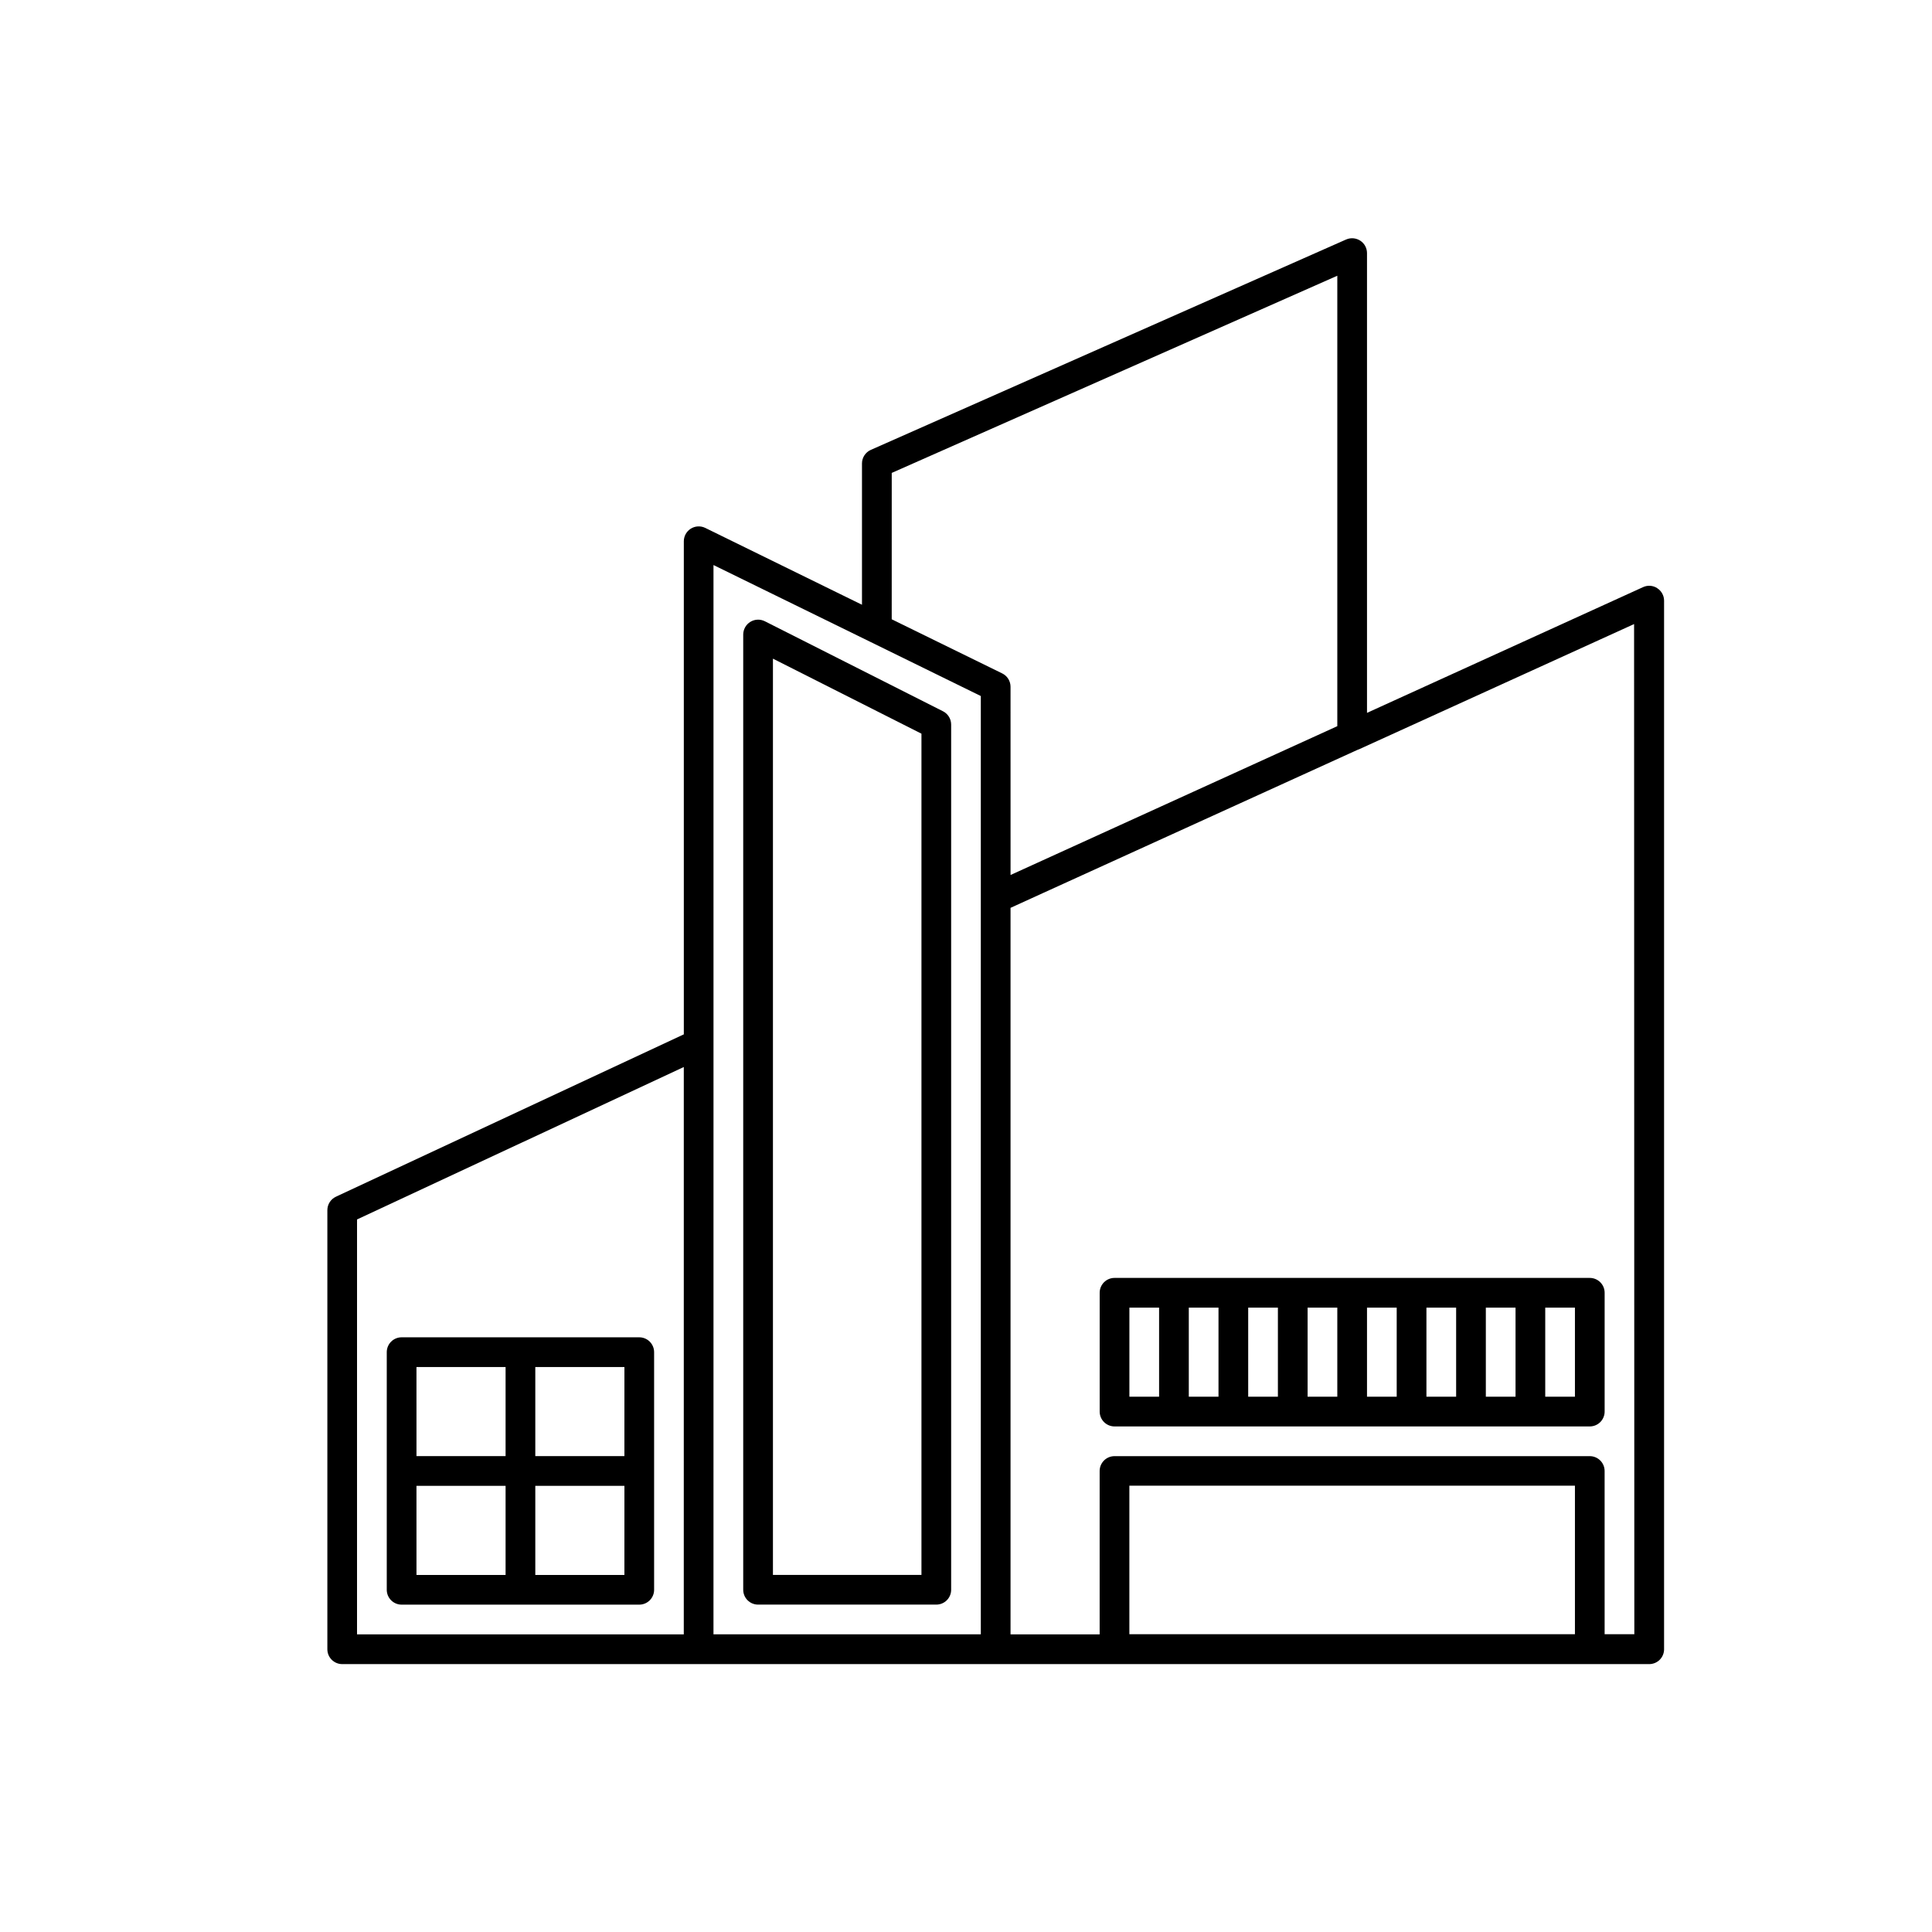 <?xml version="1.0" encoding="UTF-8"?>
<!-- Uploaded to: SVG Repo, www.svgrepo.com, Generator: SVG Repo Mixer Tools -->
<svg fill="#000000" width="800px" height="800px" version="1.1" viewBox="144 144 512 512" xmlns="http://www.w3.org/2000/svg">
 <g>
  <path d="m583.18 299.87c-1.121-0.738-2.547-0.84-3.762-0.27l-73.148 33.316v-121.84c0-1.328-0.668-2.562-1.777-3.289-1.121-0.73-2.535-0.852-3.762-0.316l-125.95 55.75c-1.422 0.629-2.344 2.035-2.348 3.59v37.453l-41.547-20.371c-1.223-0.59-2.66-0.512-3.812 0.207-1.148 0.719-1.852 1.977-1.855 3.336v130.68l-92.199 43.027c-1.387 0.648-2.269 2.043-2.266 3.574v116.35c0 1.043 0.414 2.047 1.152 2.785 0.738 0.738 1.738 1.152 2.785 1.152h346.37c1.043 0 2.047-0.414 2.785-1.152 0.738-0.738 1.152-1.742 1.152-2.785v-277.88c0-1.34-0.684-2.586-1.812-3.305zm-202.86-30.543 118.08-52.254v119.37l-86.594 39.438-0.004-49.879c0-1.504-0.852-2.875-2.203-3.539l-29.285-14.344zm-141.7 197.84 86.594-40.398-0.004 150.35h-86.594zm94.465-46.586-0.004-126.84 41.562 20.355 29.285 14.359v248.66h-70.848zm110.21 156.5v-39.359h118.08v39.359zm133.82 0h-7.871l-0.004-43.25c0-1.047-0.414-2.047-1.152-2.785-0.738-0.738-1.738-1.152-2.781-1.152h-125.95c-2.176 0-3.938 1.762-3.938 3.938v43.297h-23.617v-192.54l8.453-3.856 83.652-38.086h0.078l73.066-33.266z"/>
  <path d="m502.34 482.66h-62.977c-2.176 0-3.938 1.762-3.938 3.934v31.488c0 1.043 0.414 2.047 1.152 2.785s1.742 1.152 2.785 1.152h125.95c1.043 0 2.043-0.414 2.781-1.152s1.152-1.742 1.152-2.785v-31.488c0-1.043-0.414-2.043-1.152-2.781-0.738-0.738-1.738-1.152-2.781-1.152zm-59.039 7.871h7.871v23.617h-7.871zm15.742 0h7.871v23.617h-7.871zm15.742 0h7.871v23.617h-7.871zm15.742 0h7.871v23.617h-7.871zm15.742 0h7.871v23.617h-7.871zm55.105 23.617h-7.871v-23.617h7.871zm-15.742 0h-7.871v-23.617h7.871zm-15.742 0h-7.871v-23.617h7.871z"/>
  <path d="m313.41 498.4h-62.977c-2.172 0-3.938 1.762-3.938 3.938v62.977c0 1.043 0.418 2.043 1.156 2.781 0.738 0.738 1.738 1.152 2.781 1.152h62.977c1.043 0 2.047-0.414 2.781-1.152 0.738-0.738 1.156-1.738 1.156-2.781v-62.977c0-1.047-0.418-2.047-1.156-2.785-0.734-0.738-1.738-1.152-2.781-1.152zm-3.938 31.488h-23.613v-23.617h23.617zm-55.105-23.617h23.617v23.617h-23.613zm0 31.488h23.617v23.617h-23.613zm55.105 23.617h-23.613v-23.617h23.617z"/>
  <path d="m393.91 332.5-47.23-23.867h-0.004c-1.219-0.609-2.668-0.547-3.832 0.168-1.16 0.715-1.871 1.977-1.883 3.344v253.16c0 1.043 0.414 2.043 1.152 2.781s1.742 1.152 2.785 1.152h47.23c1.047 0 2.047-0.414 2.785-1.152 0.738-0.738 1.152-1.738 1.152-2.781v-229.28c0.004-1.488-0.832-2.852-2.156-3.527zm-5.715 228.87h-39.359v-242.82l39.359 19.883z"/>
 </g>
</svg>